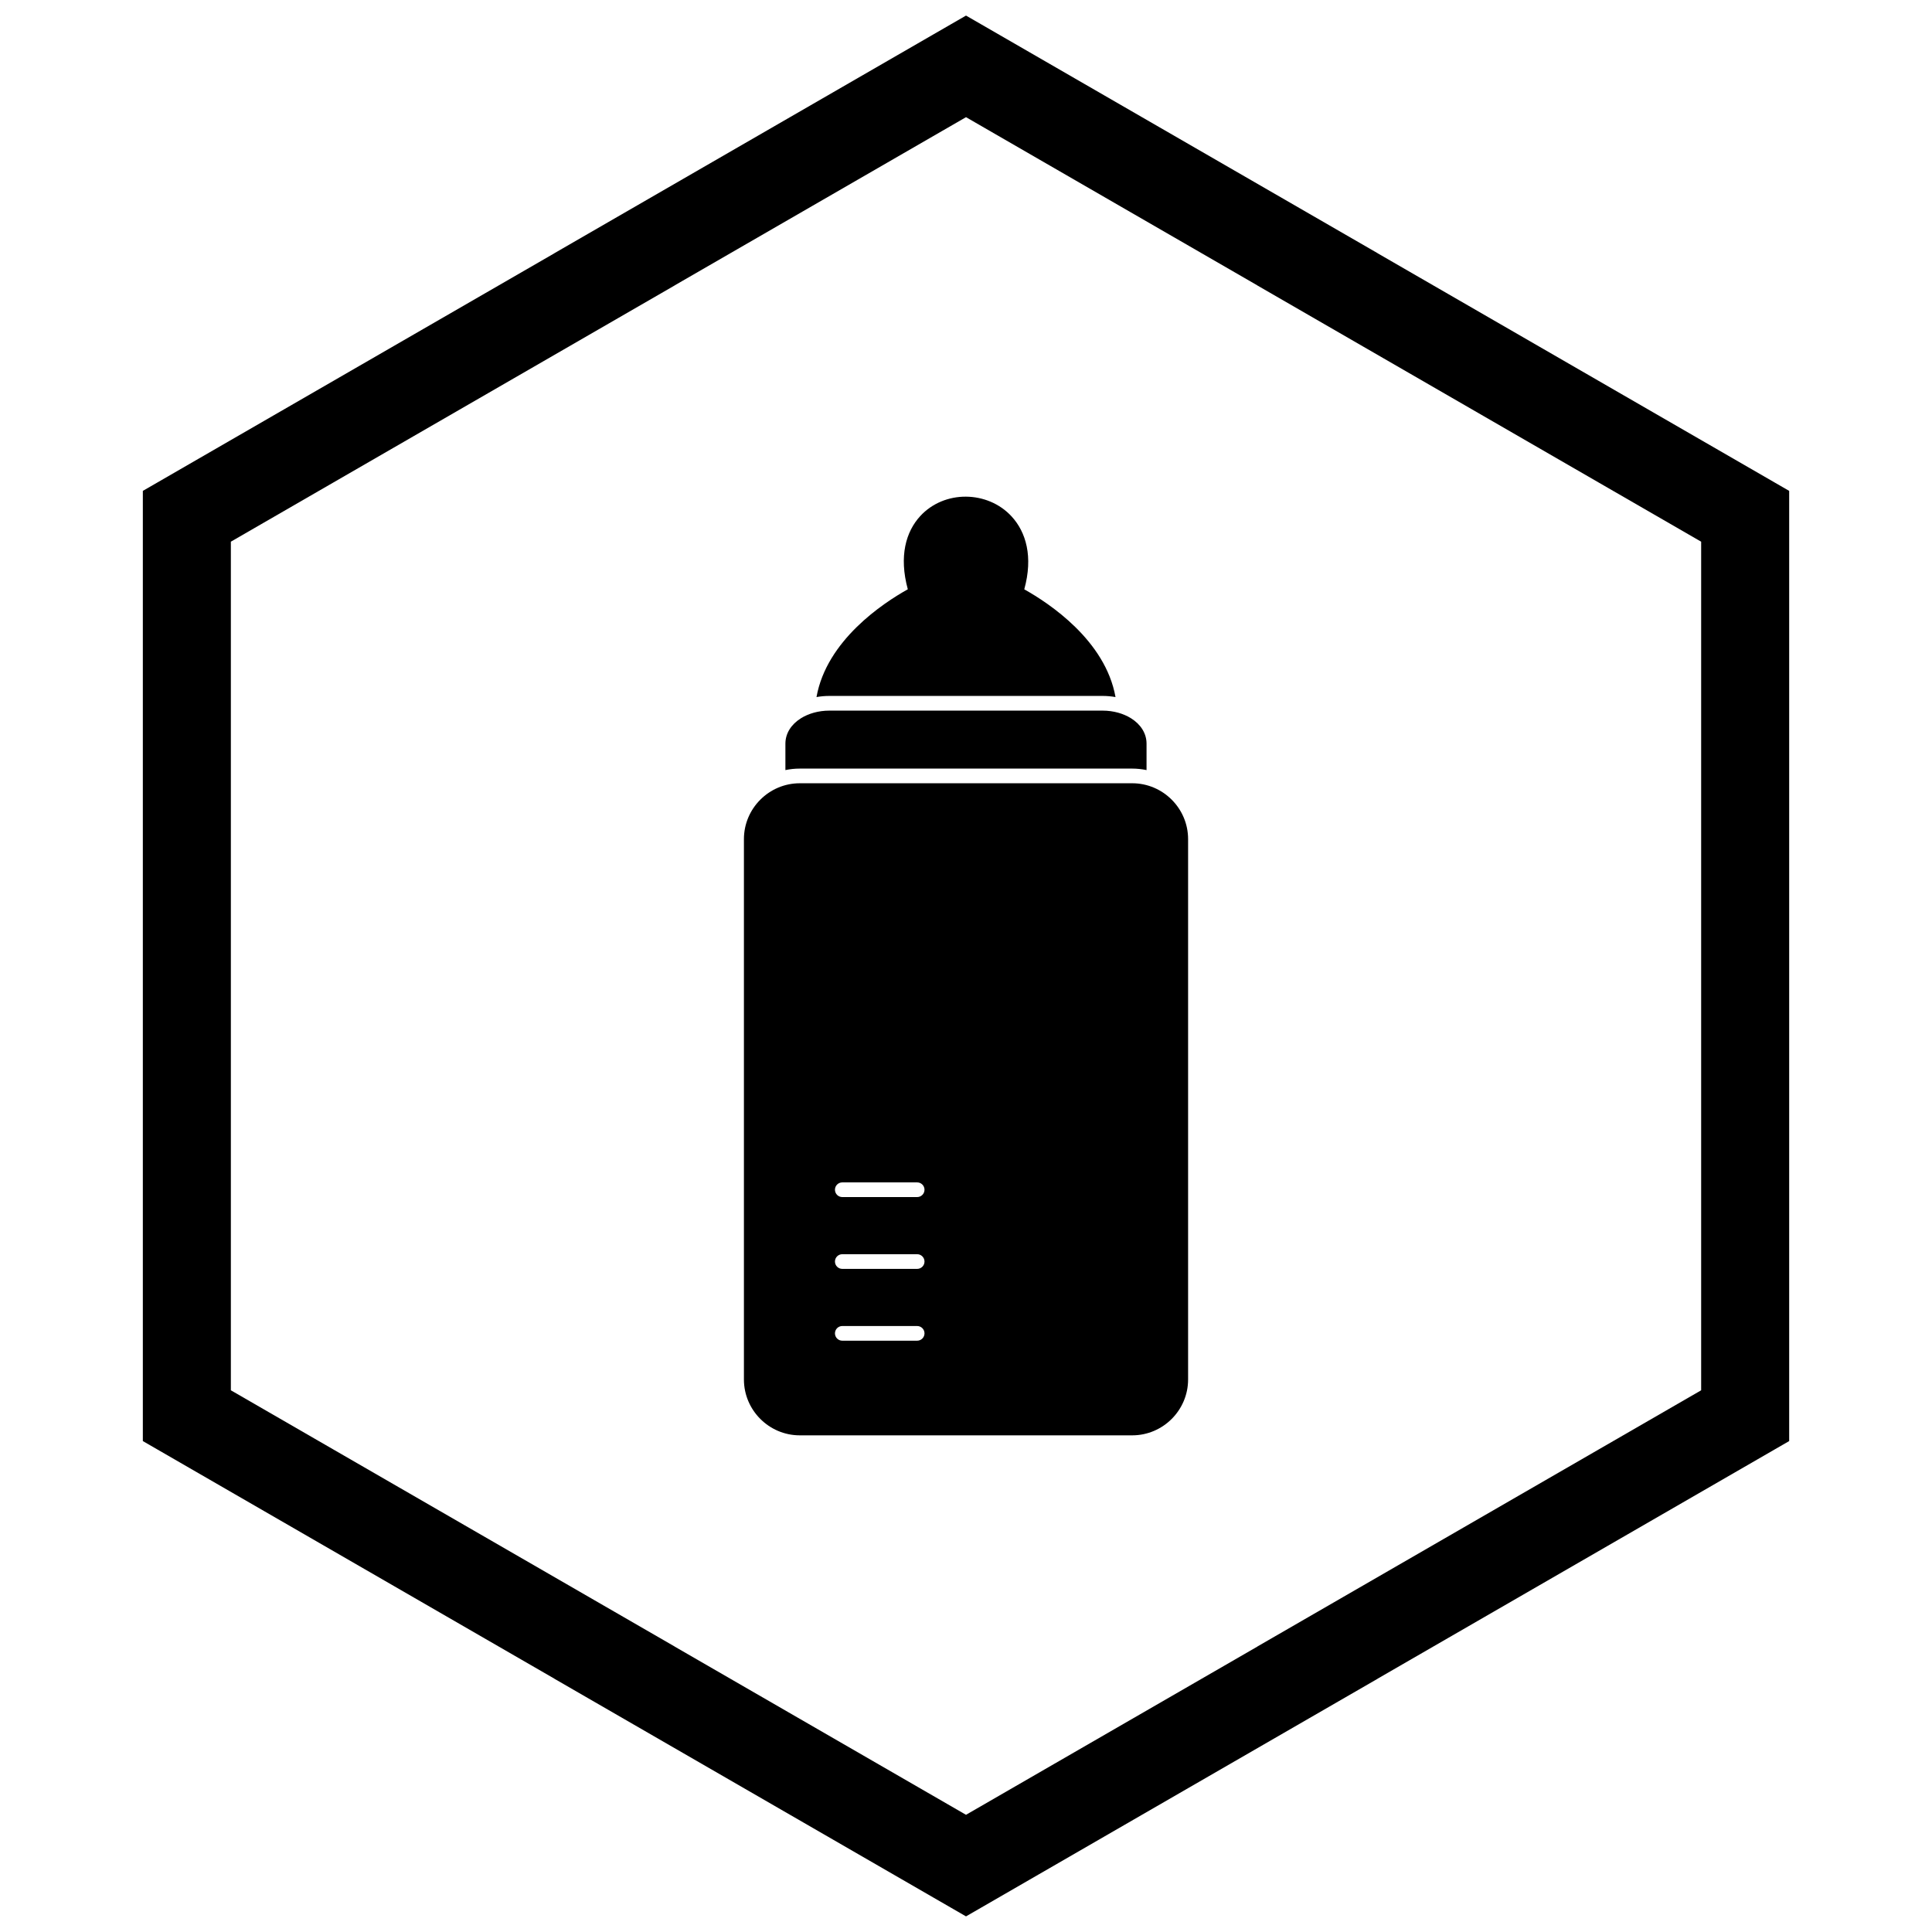 <?xml version="1.0" encoding="UTF-8"?>
<!-- Uploaded to: ICON Repo, www.svgrepo.com, Generator: ICON Repo Mixer Tools -->
<svg width="800px" height="800px" version="1.1" viewBox="144 144 512 512" xmlns="http://www.w3.org/2000/svg">
 <defs>
  <clipPath id="a">
   <path d="m181 148.09h438v503.81h-438z"/>
  </clipPath>
 </defs>
 <path d="m444.05 524.38h-88.094c-4.078 0-7.777-1.664-10.461-4.348-2.684-2.684-4.348-6.383-4.348-10.461v-143.19c0-4.078 1.664-7.777 4.348-10.461 2.684-2.684 6.387-4.348 10.461-4.348h88.094c4.074 0 7.777 1.664 10.461 4.348 2.684 2.68 4.348 6.383 4.348 10.461v143.19c0 4.074-1.664 7.777-4.348 10.461-2.68 2.68-6.383 4.348-10.461 4.348zm-76.832-25.082h19.84c1.074 0 1.945-0.871 1.945-1.945 0-1.074-0.871-1.945-1.945-1.945h-19.84c-1.074 0-1.945 0.871-1.945 1.945 0 1.074 0.871 1.945 1.945 1.945zm0-19.031h19.84c1.074 0 1.945-0.871 1.945-1.945 0-1.074-0.871-1.945-1.945-1.945h-19.84c-1.074 0-1.945 0.871-1.945 1.945 0 1.074 0.871 1.945 1.945 1.945zm0-19.031h19.84c1.074 0 1.945-0.871 1.945-1.945 0-1.074-0.871-1.945-1.945-1.945h-19.84c-1.074 0-1.945 0.871-1.945 1.945 0 1.074 0.871 1.945 1.945 1.945z"/>
 <path d="m352.14 348.08v-6.996c0-2.762 1.57-5.133 4.098-6.723 2-1.258 4.672-2.039 7.535-2.039h72.441c2.863 0 5.535 0.781 7.535 2.039 2.527 1.59 4.098 3.957 4.098 6.723v6.996c-1.242-0.258-2.516-0.395-3.809-0.395h-88.094c-1.293 0-2.566 0.133-3.809 0.395z"/>
 <path d="m360.38 328.73c2.684-15.043 17.656-24.91 24.199-28.562-2.391-8.77-0.5-15.262 3.281-19.387 3.184-3.473 7.66-5.188 12.117-5.16 4.457 0.027 8.934 1.781 12.109 5.238 3.82 4.156 5.746 10.652 3.356 19.32 6.555 3.66 21.5 13.523 24.18 28.551-1.129-0.199-2.273-0.301-3.402-0.301h-72.441c-1.129 0-2.273 0.098-3.402 0.301z"/>
 <g clip-path="url(#a)">
  <path d="m403.89 150.37 105.19 60.73-0.008 0.012 105.16 60.715 3.918 2.262v251.81l-3.918 2.262-105.16 60.715 0.008 0.012-105.19 60.73-3.887 2.242-3.887-2.242-105.19-60.73 0.008-0.012-105.16-60.715-3.918-2.262v-251.81l3.918-2.262 105.16-60.715-0.008-0.012 105.19-60.73 3.887-2.242zm-3.887 24.684-77.18 44.559 0.008 0.012-117.65 67.926v224.89l117.65 67.926-0.008 0.012 77.18 44.562 77.18-44.559-0.008-0.012 117.65-67.926v-224.89l-117.65-67.926 0.008-0.012z"/>
 </g>
</svg>